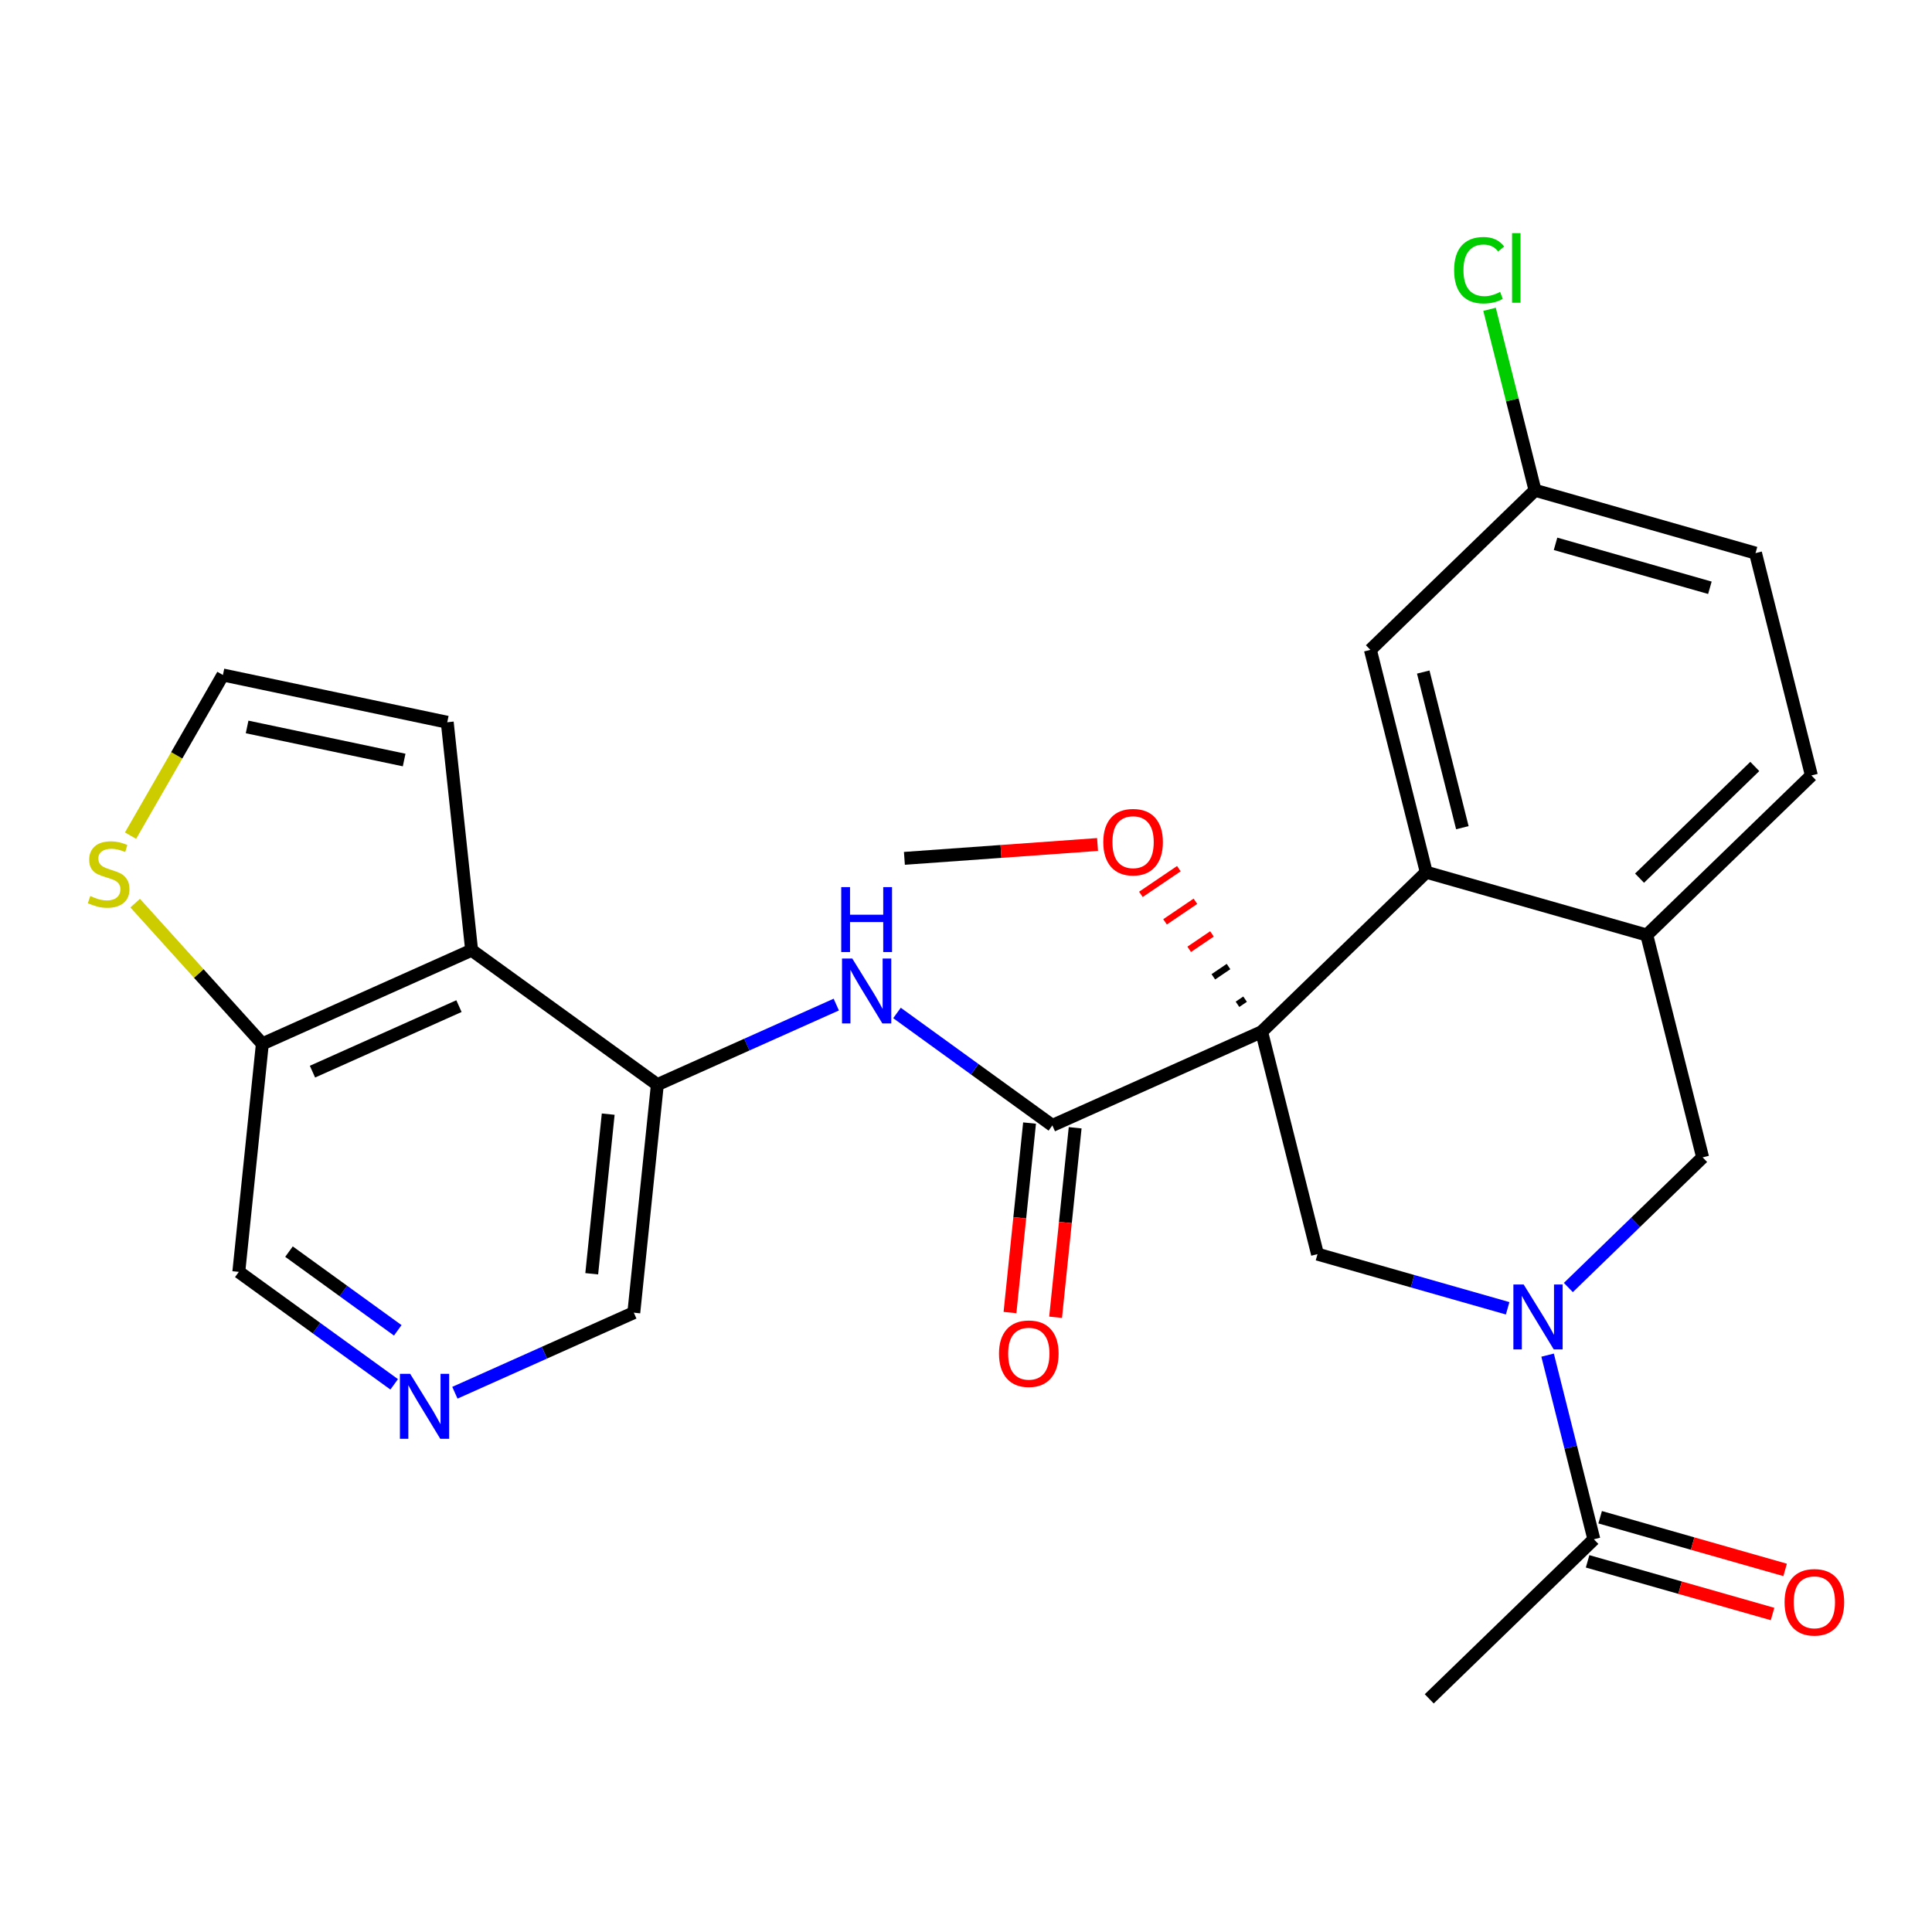 <?xml version='1.0' encoding='iso-8859-1'?>
<svg version='1.1' baseProfile='full'
              xmlns='http://www.w3.org/2000/svg'
                      xmlns:rdkit='http://www.rdkit.org/xml'
                      xmlns:xlink='http://www.w3.org/1999/xlink'
                  xml:space='preserve'
width='300px' height='300px' viewBox='0 0 300 300'>
<!-- END OF HEADER -->
<rect style='opacity:1.0;fill:#FFFFFF;stroke:none' width='300' height='300' x='0' y='0'> </rect>
<rect style='opacity:1.0;fill:#FFFFFF;stroke:none' width='300' height='300' x='0' y='0'> </rect>
<path class='bond-0 atom-0 atom-1' d='M 140.435,133.286 L 155.431,132.21' style='fill:none;fill-rule:evenodd;stroke:#000000;stroke-width:2.0px;stroke-linecap:butt;stroke-linejoin:miter;stroke-opacity:1' />
<path class='bond-0 atom-0 atom-1' d='M 155.431,132.21 L 170.427,131.134' style='fill:none;fill-rule:evenodd;stroke:#FF0000;stroke-width:2.0px;stroke-linecap:butt;stroke-linejoin:miter;stroke-opacity:1' />
<path class='bond-1 atom-2 atom-1' d='M 193.335,155.149 L 192.156,155.948' style='fill:none;fill-rule:evenodd;stroke:#000000;stroke-width:1.0px;stroke-linecap:butt;stroke-linejoin:miter;stroke-opacity:1' />
<path class='bond-1 atom-2 atom-1' d='M 190.765,150.084 L 188.407,151.681' style='fill:none;fill-rule:evenodd;stroke:#000000;stroke-width:1.0px;stroke-linecap:butt;stroke-linejoin:miter;stroke-opacity:1' />
<path class='bond-1 atom-2 atom-1' d='M 188.194,145.018 L 184.657,147.413' style='fill:none;fill-rule:evenodd;stroke:#FF0000;stroke-width:1.0px;stroke-linecap:butt;stroke-linejoin:miter;stroke-opacity:1' />
<path class='bond-1 atom-2 atom-1' d='M 185.624,139.952 L 180.907,143.146' style='fill:none;fill-rule:evenodd;stroke:#FF0000;stroke-width:1.0px;stroke-linecap:butt;stroke-linejoin:miter;stroke-opacity:1' />
<path class='bond-1 atom-2 atom-1' d='M 183.053,134.886 L 177.158,138.878' style='fill:none;fill-rule:evenodd;stroke:#FF0000;stroke-width:1.0px;stroke-linecap:butt;stroke-linejoin:miter;stroke-opacity:1' />
<path class='bond-2 atom-2 atom-3' d='M 195.906,160.215 L 163.41,174.755' style='fill:none;fill-rule:evenodd;stroke:#000000;stroke-width:2.0px;stroke-linecap:butt;stroke-linejoin:miter;stroke-opacity:1' />
<path class='bond-14 atom-2 atom-15' d='M 195.906,160.215 L 204.582,194.743' style='fill:none;fill-rule:evenodd;stroke:#000000;stroke-width:2.0px;stroke-linecap:butt;stroke-linejoin:miter;stroke-opacity:1' />
<path class='bond-27 atom-27 atom-2' d='M 221.47,135.438 L 195.906,160.215' style='fill:none;fill-rule:evenodd;stroke:#000000;stroke-width:2.0px;stroke-linecap:butt;stroke-linejoin:miter;stroke-opacity:1' />
<path class='bond-3 atom-3 atom-4' d='M 159.869,174.389 L 158.349,189.101' style='fill:none;fill-rule:evenodd;stroke:#000000;stroke-width:2.0px;stroke-linecap:butt;stroke-linejoin:miter;stroke-opacity:1' />
<path class='bond-3 atom-3 atom-4' d='M 158.349,189.101 L 156.83,203.813' style='fill:none;fill-rule:evenodd;stroke:#FF0000;stroke-width:2.0px;stroke-linecap:butt;stroke-linejoin:miter;stroke-opacity:1' />
<path class='bond-3 atom-3 atom-4' d='M 166.951,175.12 L 165.432,189.832' style='fill:none;fill-rule:evenodd;stroke:#000000;stroke-width:2.0px;stroke-linecap:butt;stroke-linejoin:miter;stroke-opacity:1' />
<path class='bond-3 atom-3 atom-4' d='M 165.432,189.832 L 163.913,204.545' style='fill:none;fill-rule:evenodd;stroke:#FF0000;stroke-width:2.0px;stroke-linecap:butt;stroke-linejoin:miter;stroke-opacity:1' />
<path class='bond-4 atom-3 atom-5' d='M 163.41,174.755 L 151.347,166.024' style='fill:none;fill-rule:evenodd;stroke:#000000;stroke-width:2.0px;stroke-linecap:butt;stroke-linejoin:miter;stroke-opacity:1' />
<path class='bond-4 atom-3 atom-5' d='M 151.347,166.024 L 139.284,157.293' style='fill:none;fill-rule:evenodd;stroke:#0000FF;stroke-width:2.0px;stroke-linecap:butt;stroke-linejoin:miter;stroke-opacity:1' />
<path class='bond-5 atom-5 atom-6' d='M 129.857,155.991 L 115.966,162.206' style='fill:none;fill-rule:evenodd;stroke:#0000FF;stroke-width:2.0px;stroke-linecap:butt;stroke-linejoin:miter;stroke-opacity:1' />
<path class='bond-5 atom-5 atom-6' d='M 115.966,162.206 L 102.074,168.421' style='fill:none;fill-rule:evenodd;stroke:#000000;stroke-width:2.0px;stroke-linecap:butt;stroke-linejoin:miter;stroke-opacity:1' />
<path class='bond-6 atom-6 atom-7' d='M 102.074,168.421 L 98.418,203.833' style='fill:none;fill-rule:evenodd;stroke:#000000;stroke-width:2.0px;stroke-linecap:butt;stroke-linejoin:miter;stroke-opacity:1' />
<path class='bond-6 atom-6 atom-7' d='M 94.443,173.002 L 91.884,197.79' style='fill:none;fill-rule:evenodd;stroke:#000000;stroke-width:2.0px;stroke-linecap:butt;stroke-linejoin:miter;stroke-opacity:1' />
<path class='bond-28 atom-14 atom-6' d='M 73.235,147.548 L 102.074,168.421' style='fill:none;fill-rule:evenodd;stroke:#000000;stroke-width:2.0px;stroke-linecap:butt;stroke-linejoin:miter;stroke-opacity:1' />
<path class='bond-7 atom-7 atom-8' d='M 98.418,203.833 L 84.526,210.049' style='fill:none;fill-rule:evenodd;stroke:#000000;stroke-width:2.0px;stroke-linecap:butt;stroke-linejoin:miter;stroke-opacity:1' />
<path class='bond-7 atom-7 atom-8' d='M 84.526,210.049 L 70.635,216.264' style='fill:none;fill-rule:evenodd;stroke:#0000FF;stroke-width:2.0px;stroke-linecap:butt;stroke-linejoin:miter;stroke-opacity:1' />
<path class='bond-8 atom-8 atom-9' d='M 61.208,214.961 L 49.145,206.231' style='fill:none;fill-rule:evenodd;stroke:#0000FF;stroke-width:2.0px;stroke-linecap:butt;stroke-linejoin:miter;stroke-opacity:1' />
<path class='bond-8 atom-8 atom-9' d='M 49.145,206.231 L 37.082,197.5' style='fill:none;fill-rule:evenodd;stroke:#000000;stroke-width:2.0px;stroke-linecap:butt;stroke-linejoin:miter;stroke-opacity:1' />
<path class='bond-8 atom-8 atom-9' d='M 61.764,206.574 L 53.319,200.463' style='fill:none;fill-rule:evenodd;stroke:#0000FF;stroke-width:2.0px;stroke-linecap:butt;stroke-linejoin:miter;stroke-opacity:1' />
<path class='bond-8 atom-8 atom-9' d='M 53.319,200.463 L 44.875,194.351' style='fill:none;fill-rule:evenodd;stroke:#000000;stroke-width:2.0px;stroke-linecap:butt;stroke-linejoin:miter;stroke-opacity:1' />
<path class='bond-9 atom-9 atom-10' d='M 37.082,197.5 L 40.739,162.088' style='fill:none;fill-rule:evenodd;stroke:#000000;stroke-width:2.0px;stroke-linecap:butt;stroke-linejoin:miter;stroke-opacity:1' />
<path class='bond-10 atom-10 atom-11' d='M 40.739,162.088 L 30.865,151.162' style='fill:none;fill-rule:evenodd;stroke:#000000;stroke-width:2.0px;stroke-linecap:butt;stroke-linejoin:miter;stroke-opacity:1' />
<path class='bond-10 atom-10 atom-11' d='M 30.865,151.162 L 20.991,140.237' style='fill:none;fill-rule:evenodd;stroke:#CCCC00;stroke-width:2.0px;stroke-linecap:butt;stroke-linejoin:miter;stroke-opacity:1' />
<path class='bond-30 atom-14 atom-10' d='M 73.235,147.548 L 40.739,162.088' style='fill:none;fill-rule:evenodd;stroke:#000000;stroke-width:2.0px;stroke-linecap:butt;stroke-linejoin:miter;stroke-opacity:1' />
<path class='bond-30 atom-14 atom-10' d='M 71.268,156.229 L 48.521,166.406' style='fill:none;fill-rule:evenodd;stroke:#000000;stroke-width:2.0px;stroke-linecap:butt;stroke-linejoin:miter;stroke-opacity:1' />
<path class='bond-11 atom-11 atom-12' d='M 20.271,129.758 L 27.442,117.285' style='fill:none;fill-rule:evenodd;stroke:#CCCC00;stroke-width:2.0px;stroke-linecap:butt;stroke-linejoin:miter;stroke-opacity:1' />
<path class='bond-11 atom-11 atom-12' d='M 27.442,117.285 L 34.613,104.812' style='fill:none;fill-rule:evenodd;stroke:#000000;stroke-width:2.0px;stroke-linecap:butt;stroke-linejoin:miter;stroke-opacity:1' />
<path class='bond-12 atom-12 atom-13' d='M 34.613,104.812 L 69.449,112.15' style='fill:none;fill-rule:evenodd;stroke:#000000;stroke-width:2.0px;stroke-linecap:butt;stroke-linejoin:miter;stroke-opacity:1' />
<path class='bond-12 atom-12 atom-13' d='M 38.371,112.88 L 62.756,118.016' style='fill:none;fill-rule:evenodd;stroke:#000000;stroke-width:2.0px;stroke-linecap:butt;stroke-linejoin:miter;stroke-opacity:1' />
<path class='bond-13 atom-13 atom-14' d='M 69.449,112.15 L 73.235,147.548' style='fill:none;fill-rule:evenodd;stroke:#000000;stroke-width:2.0px;stroke-linecap:butt;stroke-linejoin:miter;stroke-opacity:1' />
<path class='bond-15 atom-15 atom-16' d='M 204.582,194.743 L 219.344,198.947' style='fill:none;fill-rule:evenodd;stroke:#000000;stroke-width:2.0px;stroke-linecap:butt;stroke-linejoin:miter;stroke-opacity:1' />
<path class='bond-15 atom-15 atom-16' d='M 219.344,198.947 L 234.107,203.151' style='fill:none;fill-rule:evenodd;stroke:#0000FF;stroke-width:2.0px;stroke-linecap:butt;stroke-linejoin:miter;stroke-opacity:1' />
<path class='bond-16 atom-16 atom-17' d='M 240.311,210.424 L 243.904,224.722' style='fill:none;fill-rule:evenodd;stroke:#0000FF;stroke-width:2.0px;stroke-linecap:butt;stroke-linejoin:miter;stroke-opacity:1' />
<path class='bond-16 atom-16 atom-17' d='M 243.904,224.722 L 247.496,239.02' style='fill:none;fill-rule:evenodd;stroke:#000000;stroke-width:2.0px;stroke-linecap:butt;stroke-linejoin:miter;stroke-opacity:1' />
<path class='bond-19 atom-16 atom-20' d='M 243.534,199.924 L 253.959,189.82' style='fill:none;fill-rule:evenodd;stroke:#0000FF;stroke-width:2.0px;stroke-linecap:butt;stroke-linejoin:miter;stroke-opacity:1' />
<path class='bond-19 atom-16 atom-20' d='M 253.959,189.82 L 264.384,179.716' style='fill:none;fill-rule:evenodd;stroke:#000000;stroke-width:2.0px;stroke-linecap:butt;stroke-linejoin:miter;stroke-opacity:1' />
<path class='bond-17 atom-17 atom-18' d='M 247.496,239.02 L 221.933,263.797' style='fill:none;fill-rule:evenodd;stroke:#000000;stroke-width:2.0px;stroke-linecap:butt;stroke-linejoin:miter;stroke-opacity:1' />
<path class='bond-18 atom-17 atom-19' d='M 246.521,242.444 L 260.882,246.533' style='fill:none;fill-rule:evenodd;stroke:#000000;stroke-width:2.0px;stroke-linecap:butt;stroke-linejoin:miter;stroke-opacity:1' />
<path class='bond-18 atom-17 atom-19' d='M 260.882,246.533 L 275.242,250.623' style='fill:none;fill-rule:evenodd;stroke:#FF0000;stroke-width:2.0px;stroke-linecap:butt;stroke-linejoin:miter;stroke-opacity:1' />
<path class='bond-18 atom-17 atom-19' d='M 248.471,235.596 L 262.832,239.686' style='fill:none;fill-rule:evenodd;stroke:#000000;stroke-width:2.0px;stroke-linecap:butt;stroke-linejoin:miter;stroke-opacity:1' />
<path class='bond-18 atom-17 atom-19' d='M 262.832,239.686 L 277.193,243.775' style='fill:none;fill-rule:evenodd;stroke:#FF0000;stroke-width:2.0px;stroke-linecap:butt;stroke-linejoin:miter;stroke-opacity:1' />
<path class='bond-20 atom-20 atom-21' d='M 264.384,179.716 L 255.709,145.189' style='fill:none;fill-rule:evenodd;stroke:#000000;stroke-width:2.0px;stroke-linecap:butt;stroke-linejoin:miter;stroke-opacity:1' />
<path class='bond-21 atom-21 atom-22' d='M 255.709,145.189 L 281.273,120.412' style='fill:none;fill-rule:evenodd;stroke:#000000;stroke-width:2.0px;stroke-linecap:butt;stroke-linejoin:miter;stroke-opacity:1' />
<path class='bond-21 atom-21 atom-22' d='M 254.588,136.36 L 272.483,119.016' style='fill:none;fill-rule:evenodd;stroke:#000000;stroke-width:2.0px;stroke-linecap:butt;stroke-linejoin:miter;stroke-opacity:1' />
<path class='bond-29 atom-27 atom-21' d='M 221.47,135.438 L 255.709,145.189' style='fill:none;fill-rule:evenodd;stroke:#000000;stroke-width:2.0px;stroke-linecap:butt;stroke-linejoin:miter;stroke-opacity:1' />
<path class='bond-22 atom-22 atom-23' d='M 281.273,120.412 L 272.597,85.885' style='fill:none;fill-rule:evenodd;stroke:#000000;stroke-width:2.0px;stroke-linecap:butt;stroke-linejoin:miter;stroke-opacity:1' />
<path class='bond-23 atom-23 atom-24' d='M 272.597,85.885 L 238.358,76.134' style='fill:none;fill-rule:evenodd;stroke:#000000;stroke-width:2.0px;stroke-linecap:butt;stroke-linejoin:miter;stroke-opacity:1' />
<path class='bond-23 atom-23 atom-24' d='M 265.511,91.27 L 241.544,84.445' style='fill:none;fill-rule:evenodd;stroke:#000000;stroke-width:2.0px;stroke-linecap:butt;stroke-linejoin:miter;stroke-opacity:1' />
<path class='bond-24 atom-24 atom-25' d='M 238.358,76.134 L 234.827,62.082' style='fill:none;fill-rule:evenodd;stroke:#000000;stroke-width:2.0px;stroke-linecap:butt;stroke-linejoin:miter;stroke-opacity:1' />
<path class='bond-24 atom-24 atom-25' d='M 234.827,62.082 L 231.296,48.029' style='fill:none;fill-rule:evenodd;stroke:#00CC00;stroke-width:2.0px;stroke-linecap:butt;stroke-linejoin:miter;stroke-opacity:1' />
<path class='bond-25 atom-24 atom-26' d='M 238.358,76.134 L 212.794,100.911' style='fill:none;fill-rule:evenodd;stroke:#000000;stroke-width:2.0px;stroke-linecap:butt;stroke-linejoin:miter;stroke-opacity:1' />
<path class='bond-26 atom-26 atom-27' d='M 212.794,100.911 L 221.47,135.438' style='fill:none;fill-rule:evenodd;stroke:#000000;stroke-width:2.0px;stroke-linecap:butt;stroke-linejoin:miter;stroke-opacity:1' />
<path class='bond-26 atom-26 atom-27' d='M 221.001,104.355 L 227.074,128.524' style='fill:none;fill-rule:evenodd;stroke:#000000;stroke-width:2.0px;stroke-linecap:butt;stroke-linejoin:miter;stroke-opacity:1' />
<path  class='atom-1' d='M 171.317 130.766
Q 171.317 128.345, 172.513 126.992
Q 173.709 125.64, 175.945 125.64
Q 178.18 125.64, 179.377 126.992
Q 180.573 128.345, 180.573 130.766
Q 180.573 133.215, 179.362 134.611
Q 178.152 135.992, 175.945 135.992
Q 173.723 135.992, 172.513 134.611
Q 171.317 133.23, 171.317 130.766
M 175.945 134.853
Q 177.483 134.853, 178.309 133.828
Q 179.149 132.788, 179.149 130.766
Q 179.149 128.787, 178.309 127.79
Q 177.483 126.779, 175.945 126.779
Q 174.407 126.779, 173.567 127.776
Q 172.741 128.772, 172.741 130.766
Q 172.741 132.802, 173.567 133.828
Q 174.407 134.853, 175.945 134.853
' fill='#FF0000'/>
<path  class='atom-4' d='M 155.125 210.195
Q 155.125 207.775, 156.321 206.422
Q 157.518 205.069, 159.753 205.069
Q 161.989 205.069, 163.185 206.422
Q 164.381 207.775, 164.381 210.195
Q 164.381 212.645, 163.171 214.04
Q 161.96 215.421, 159.753 215.421
Q 157.532 215.421, 156.321 214.04
Q 155.125 212.659, 155.125 210.195
M 159.753 214.282
Q 161.291 214.282, 162.117 213.257
Q 162.957 212.217, 162.957 210.195
Q 162.957 208.216, 162.117 207.219
Q 161.291 206.208, 159.753 206.208
Q 158.215 206.208, 157.375 207.205
Q 156.549 208.202, 156.549 210.195
Q 156.549 212.232, 157.375 213.257
Q 158.215 214.282, 159.753 214.282
' fill='#FF0000'/>
<path  class='atom-5' d='M 132.342 148.841
L 135.645 154.181
Q 135.973 154.708, 136.5 155.662
Q 137.027 156.616, 137.055 156.673
L 137.055 148.841
L 138.394 148.841
L 138.394 158.923
L 137.013 158.923
L 133.467 153.084
Q 133.054 152.401, 132.612 151.618
Q 132.185 150.834, 132.057 150.592
L 132.057 158.923
L 130.747 158.923
L 130.747 148.841
L 132.342 148.841
' fill='#0000FF'/>
<path  class='atom-5' d='M 130.626 137.751
L 131.993 137.751
L 131.993 142.037
L 137.148 142.037
L 137.148 137.751
L 138.515 137.751
L 138.515 147.833
L 137.148 147.833
L 137.148 143.176
L 131.993 143.176
L 131.993 147.833
L 130.626 147.833
L 130.626 137.751
' fill='#0000FF'/>
<path  class='atom-8' d='M 63.693 213.332
L 66.996 218.672
Q 67.324 219.199, 67.851 220.153
Q 68.378 221.107, 68.406 221.164
L 68.406 213.332
L 69.745 213.332
L 69.745 223.414
L 68.364 223.414
L 64.818 217.575
Q 64.405 216.892, 63.963 216.109
Q 63.536 215.325, 63.408 215.083
L 63.408 223.414
L 62.098 223.414
L 62.098 213.332
L 63.693 213.332
' fill='#0000FF'/>
<path  class='atom-11' d='M 14.021 139.135
Q 14.135 139.178, 14.605 139.377
Q 15.075 139.577, 15.587 139.705
Q 16.114 139.819, 16.627 139.819
Q 17.581 139.819, 18.136 139.363
Q 18.692 138.893, 18.692 138.082
Q 18.692 137.526, 18.407 137.184
Q 18.136 136.843, 17.709 136.658
Q 17.282 136.472, 16.57 136.259
Q 15.673 135.988, 15.132 135.732
Q 14.605 135.476, 14.22 134.935
Q 13.85 134.393, 13.85 133.482
Q 13.85 132.215, 14.704 131.431
Q 15.573 130.648, 17.282 130.648
Q 18.45 130.648, 19.774 131.204
L 19.446 132.3
Q 18.236 131.802, 17.325 131.802
Q 16.342 131.802, 15.801 132.215
Q 15.26 132.613, 15.274 133.311
Q 15.274 133.852, 15.544 134.18
Q 15.829 134.507, 16.228 134.692
Q 16.641 134.878, 17.325 135.091
Q 18.236 135.376, 18.777 135.661
Q 19.318 135.946, 19.703 136.529
Q 20.101 137.099, 20.101 138.082
Q 20.101 139.477, 19.162 140.232
Q 18.236 140.972, 16.684 140.972
Q 15.787 140.972, 15.103 140.773
Q 14.434 140.588, 13.636 140.26
L 14.021 139.135
' fill='#CCCC00'/>
<path  class='atom-16' d='M 236.592 199.452
L 239.896 204.792
Q 240.223 205.319, 240.75 206.273
Q 241.277 207.227, 241.306 207.284
L 241.306 199.452
L 242.644 199.452
L 242.644 209.534
L 241.263 209.534
L 237.717 203.695
Q 237.304 203.012, 236.863 202.229
Q 236.436 201.445, 236.307 201.203
L 236.307 209.534
L 234.997 209.534
L 234.997 199.452
L 236.592 199.452
' fill='#0000FF'/>
<path  class='atom-19' d='M 277.108 248.799
Q 277.108 246.378, 278.304 245.025
Q 279.5 243.672, 281.736 243.672
Q 283.971 243.672, 285.167 245.025
Q 286.364 246.378, 286.364 248.799
Q 286.364 251.248, 285.153 252.644
Q 283.943 254.025, 281.736 254.025
Q 279.514 254.025, 278.304 252.644
Q 277.108 251.262, 277.108 248.799
M 281.736 252.886
Q 283.274 252.886, 284.099 251.861
Q 284.94 250.821, 284.94 248.799
Q 284.94 246.819, 284.099 245.823
Q 283.274 244.812, 281.736 244.812
Q 280.198 244.812, 279.357 245.808
Q 278.532 246.805, 278.532 248.799
Q 278.532 250.835, 279.357 251.861
Q 280.198 252.886, 281.736 252.886
' fill='#FF0000'/>
<path  class='atom-25' d='M 225.795 41.956
Q 225.795 39.45, 226.962 38.14
Q 228.144 36.815, 230.38 36.815
Q 232.459 36.815, 233.57 38.282
L 232.63 39.051
Q 231.818 37.983, 230.38 37.983
Q 228.856 37.983, 228.045 39.008
Q 227.247 40.019, 227.247 41.956
Q 227.247 43.95, 228.073 44.975
Q 228.913 46, 230.537 46
Q 231.647 46, 232.943 45.331
L 233.342 46.399
Q 232.815 46.741, 232.018 46.94
Q 231.22 47.139, 230.337 47.139
Q 228.144 47.139, 226.962 45.801
Q 225.795 44.462, 225.795 41.956
' fill='#00CC00'/>
<path  class='atom-25' d='M 234.794 36.203
L 236.104 36.203
L 236.104 47.011
L 234.794 47.011
L 234.794 36.203
' fill='#00CC00'/>
</svg>

